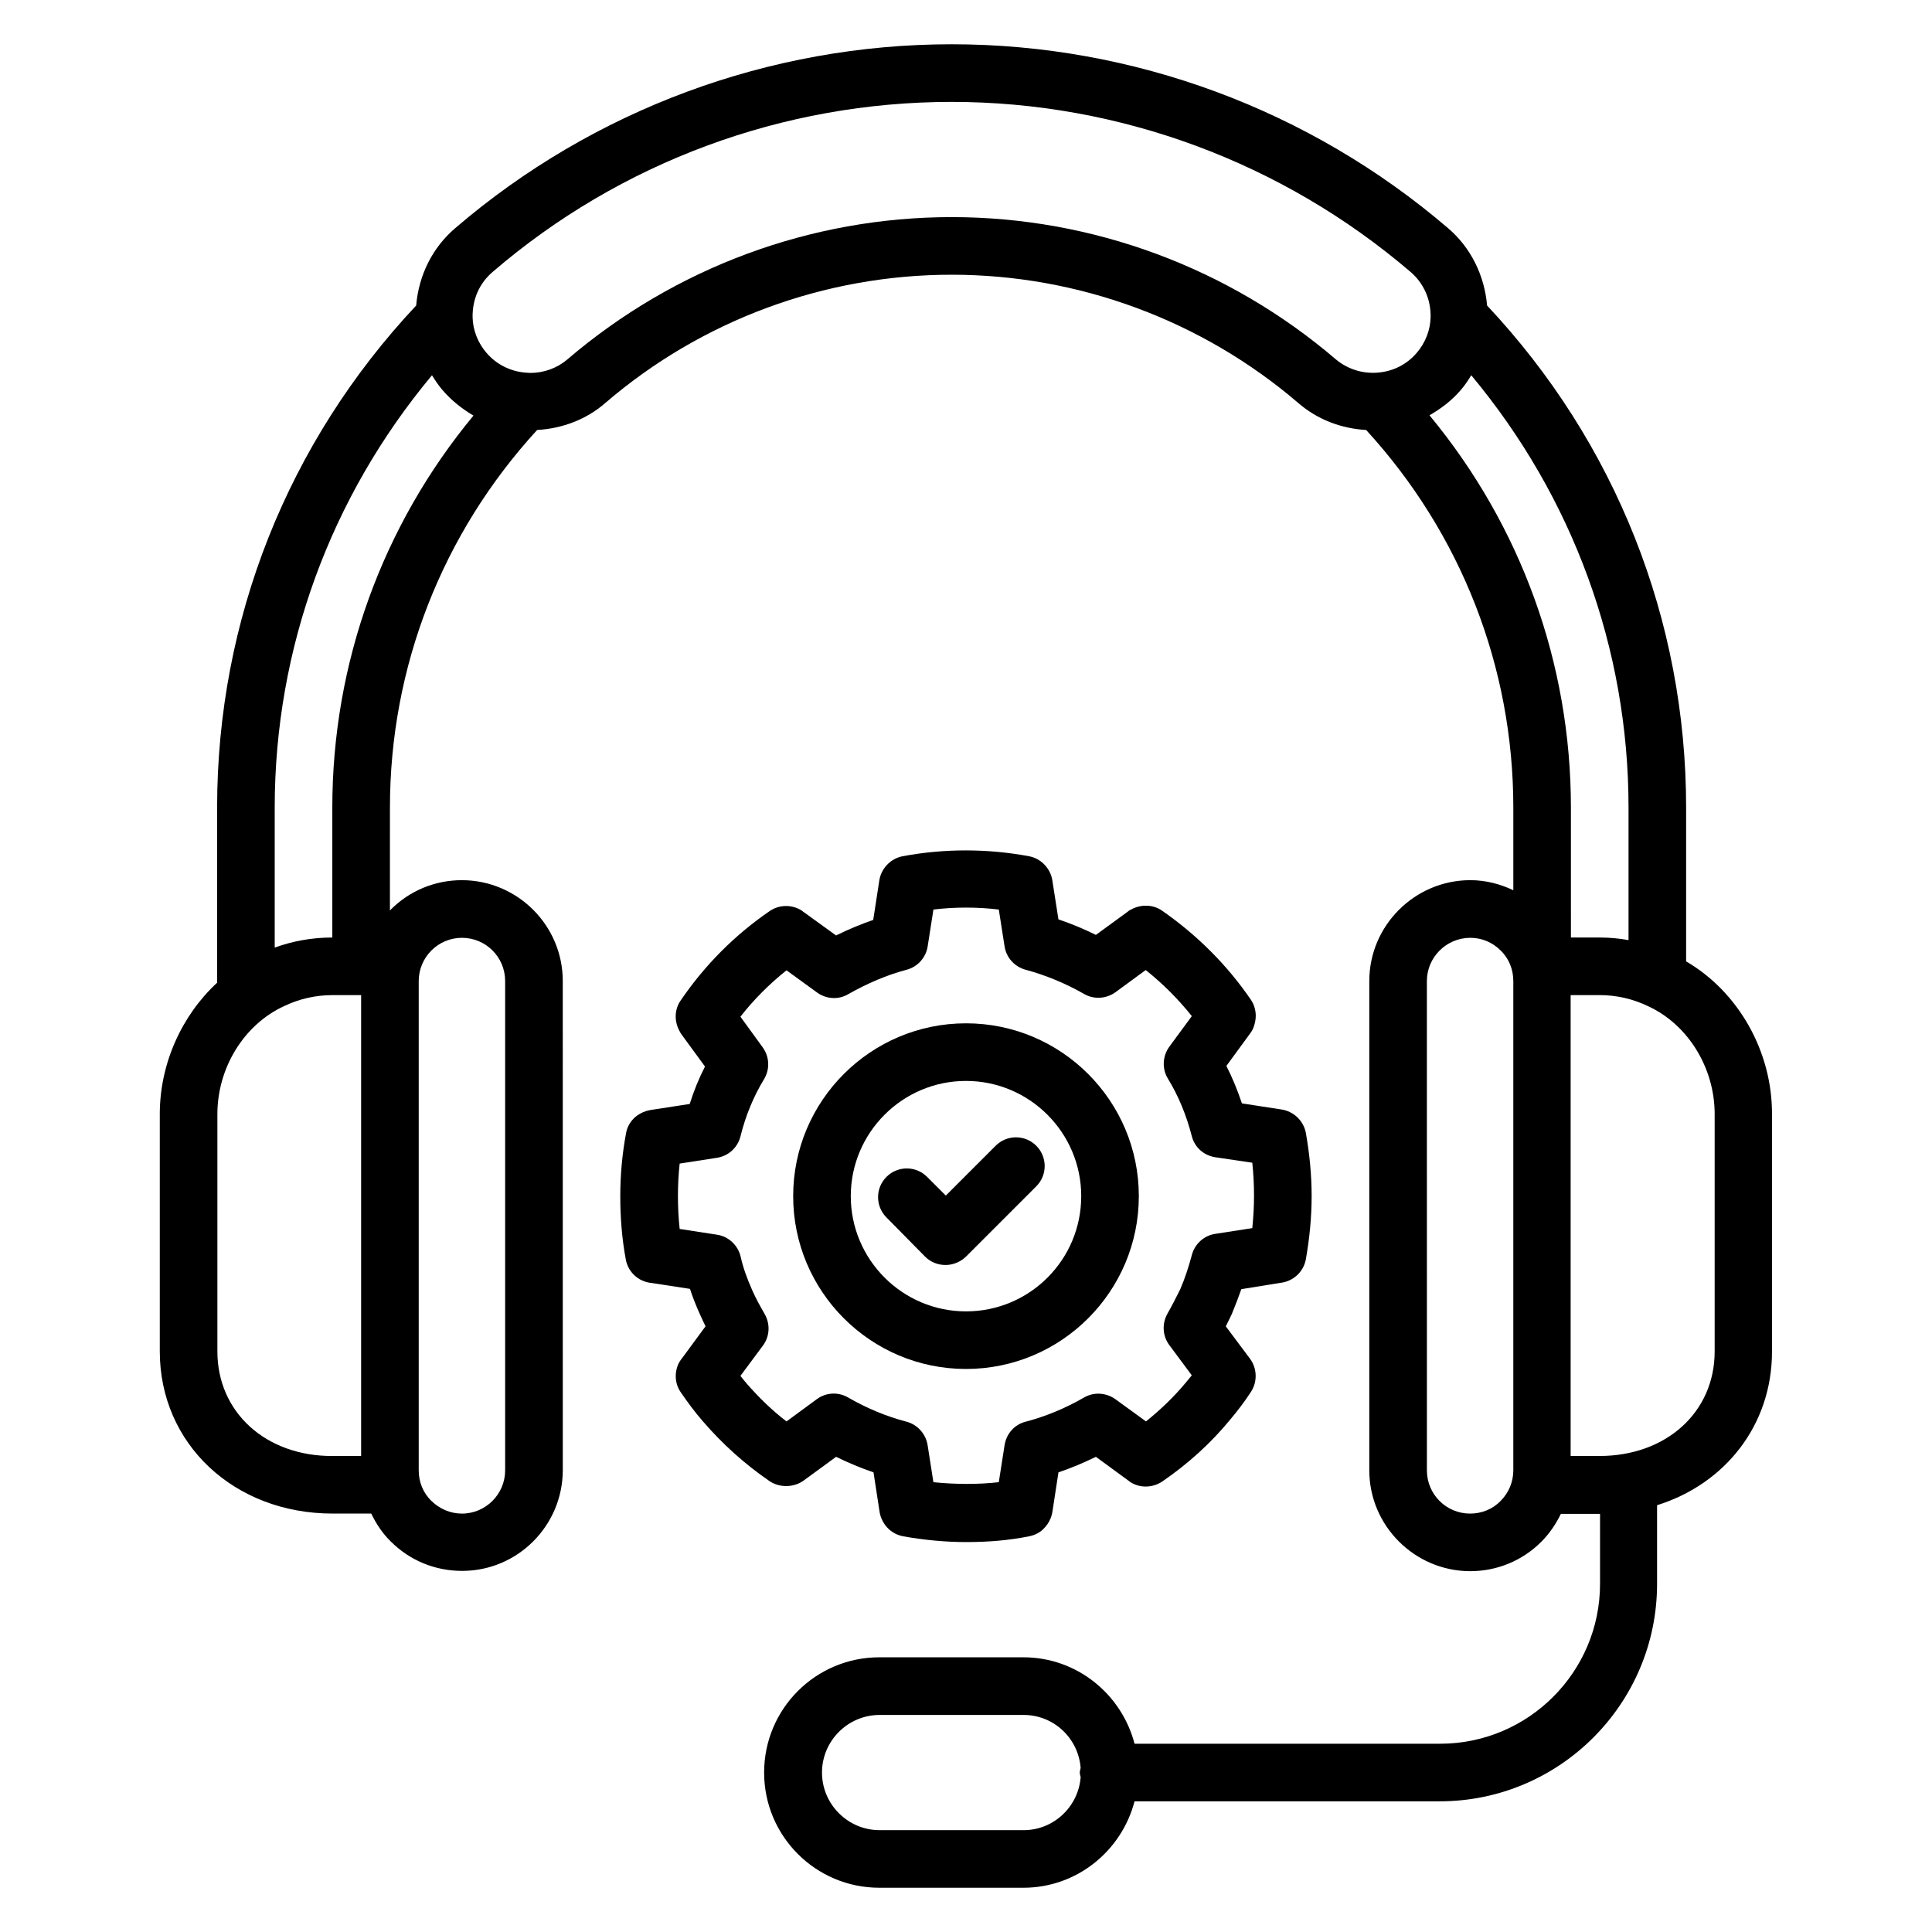 <?xml version="1.0" encoding="UTF-8"?>
<!-- Uploaded to: ICON Repo, www.iconrepo.com, Generator: ICON Repo Mixer Tools -->
<svg fill="#000000" width="800px" height="800px" version="1.1" viewBox="144 144 512 512" xmlns="http://www.w3.org/2000/svg">
 <g>
  <path d="m590.84 398.78v-40.762c0-49.695-18.703-96.793-52.746-133.05-0.688-7.938-4.273-15.344-10.383-20.535-36.641-31.375-83.359-48.703-131.52-48.703-48.242 0-94.961 17.328-131.52 48.703-6.106 5.191-9.695 12.52-10.383 20.535-34.047 36.258-52.75 83.355-52.75 133.05v46.41c-9.391 8.703-15.191 21.449-15.191 34.809v62.898c0 24.504 19.695 42.977 45.801 42.977h10.23c1.297 2.672 2.977 5.266 5.191 7.406 5.039 5.039 11.754 7.785 18.855 7.785h0.078c14.656 0 26.641-11.984 26.641-26.719l-0.004-129.61c0-14.656-11.91-26.641-26.641-26.719h-0.078c-7.098 0-13.816 2.75-18.855 7.785-0.078 0.078-0.152 0.23-0.23 0.305l0.004-27.324c0-37.328 13.895-72.672 39.008-100.07 6.719-0.383 13.129-2.824 18.09-7.176 25.496-21.91 58.094-33.969 91.758-33.969 33.586 0 66.258 12.062 91.832 33.969 5.113 4.426 11.375 6.793 18.016 7.176 25.109 27.402 39.004 62.746 39.004 100.07v21.906c-3.512-1.68-7.406-2.672-11.375-2.672h-0.152c-14.656 0.078-26.641 12.062-26.641 26.719v129.69c0 14.656 11.984 26.641 26.641 26.719h0.078c7.098 0 13.816-2.75 18.855-7.785 2.215-2.215 3.894-4.734 5.191-7.406h10.305 0.078v18.551c0 23.359-19.008 42.367-42.367 42.367l-80.992-0.004c-3.434-13.129-15.266-22.902-29.465-22.902h-38.168c-16.871 0-30.535 13.664-30.535 30.535s13.664 30.535 30.535 30.535h38.168c14.199 0 26.031-9.77 29.465-22.902h80.84c31.832 0 57.633-25.879 57.633-57.633v-20.84c18.09-5.648 30.457-21.297 30.457-40.688v-62.898c0.074-16.793-9.012-32.516-22.75-40.531zm-175.57 230.23h-38.168c-8.398 0-15.266-6.871-15.266-15.266 0-8.398 6.871-15.266 15.266-15.266h38.168c8.016 0 14.504 6.184 15.113 14.047-0.078 0.383-0.23 0.762-0.23 1.223 0 0.457 0.152 0.762 0.23 1.223-0.609 7.856-7.176 14.039-15.113 14.039zm-213.66-126.87v-62.898c0-12.215 7.023-23.738 17.711-28.625 3.969-1.91 8.32-2.902 12.824-2.902h7.555v122.14h-7.559c-17.707 0.078-30.531-11.602-30.531-27.711zm64.809-109.61c6.336 0 11.449 5.113 11.449 11.449v129.69c0 6.258-5.113 11.449-11.449 11.449-3.055 0-5.879-1.223-8.09-3.359-2.215-2.137-3.363-5.035-3.363-8.09v-129.69c0-3.055 1.223-5.953 3.359-8.09 2.137-2.141 5.039-3.359 8.094-3.359zm-34.352-34.504v34.426c-5.344 0-10.457 0.918-15.266 2.672v-37.098c0-42.215 14.809-82.363 41.68-114.58 0.84 1.375 1.754 2.75 2.824 3.969 2.367 2.75 5.191 4.961 8.168 6.719-24.125 29.156-37.406 65.57-37.406 103.89zm164.12-156.49c-37.25 0-73.359 13.359-101.83 37.711-2.672 2.289-6.184 3.586-9.848 3.586l-1.145-0.078c-4.121-0.305-7.863-2.215-10.457-5.266-2.289-2.672-3.586-6.031-3.664-9.391-0.078-4.734 1.754-9.008 5.344-12.062 33.816-29.078 76.945-45.031 121.6-45.031 44.504 0 87.707 16.031 121.6 45.039 3.512 2.977 5.418 7.328 5.344 11.984-0.078 3.434-1.375 6.793-3.664 9.465-2.672 3.129-6.336 4.961-10.457 5.266-4.047 0.305-8.016-0.992-11.07-3.586-28.398-24.277-64.504-37.637-101.75-37.637zm126.64 52.52c3.055-1.754 5.879-3.894 8.246-6.641 1.07-1.223 1.984-2.594 2.824-3.969 26.867 32.211 41.68 72.363 41.68 114.58v35.113c-2.519-0.457-5.039-0.688-7.633-0.688h-7.633l-0.004-34.426c0-38.32-13.281-74.734-37.48-103.97zm10.766 291.06c-6.336 0-11.449-5.113-11.449-11.449l-0.004-129.69c0-6.258 5.113-11.375 11.375-11.449h0.078c3.055 0 5.879 1.145 8.09 3.359 2.215 2.137 3.359 5.039 3.359 8.09v129.69c0 3.055-1.223 5.953-3.359 8.09-2.137 2.215-5.039 3.359-8.09 3.359zm64.809-42.977c0 16.105-12.824 27.711-30.535 27.711h-7.633v-122.14h7.633c4.582 0 8.855 0.992 12.977 2.977 10.535 4.887 17.559 16.336 17.559 28.551z"/>
  <path d="m357.02 536.33 8.551-6.258c3.281 1.602 6.566 2.977 9.922 4.121l1.602 10.457c0.23 1.527 0.992 3.055 2.062 4.199 1.145 1.223 2.594 1.984 4.199 2.289 5.574 0.992 11.223 1.527 16.719 1.527 5.879 0 11.297-0.457 16.641-1.527 1.602-0.305 3.055-1.07 4.121-2.289 1.07-1.145 1.832-2.672 2.062-4.199l1.602-10.457c3.359-1.145 6.641-2.519 9.922-4.121l8.551 6.258c0.152 0.078 0.305 0.23 0.383 0.305 2.519 1.754 5.953 1.754 8.625 0 6.793-4.656 12.902-10.152 18.09-16.488 1.91-2.289 3.742-4.656 5.418-7.25 1.527-2.289 1.68-5.266 0.457-7.711-0.23-0.457-0.457-0.84-0.762-1.223l-6.336-8.473c0.535-1.07 1.07-2.137 1.602-3.281 0.918-2.215 1.754-4.426 2.519-6.566l10.383-1.68c3.359-0.383 6.106-2.902 6.719-6.258 0.992-5.727 1.527-11.223 1.527-16.719 0-5.496-0.535-11.07-1.527-16.719-0.609-3.281-3.281-5.801-6.566-6.258l-10.383-1.602c-1.145-3.434-2.519-6.793-4.121-9.922l6.258-8.551c0.535-0.688 0.918-1.449 1.145-2.289 0.23-0.762 0.383-1.602 0.383-2.441 0-1.527-0.457-3.055-1.297-4.273-6.258-9.16-14.199-17.098-23.512-23.586-2.367-1.68-5.648-1.754-8.246-0.305-0.305 0.152-0.609 0.305-0.84 0.535l-8.473 6.184c-3.207-1.602-6.566-2.977-9.922-4.121l-1.602-10.238c-0.457-3.207-2.977-5.879-6.184-6.488-11.07-2.062-22.52-2.062-33.512 0-3.207 0.609-5.727 3.281-6.184 6.488l-1.602 10.383c-3.281 1.145-6.641 2.519-9.848 4.121l-8.551-6.184c-0.152-0.078-0.23-0.152-0.383-0.305-2.594-1.754-6.031-1.754-8.625 0-9.238 6.336-17.176 14.273-23.586 23.664-1.68 2.367-1.754 5.418-0.457 7.938 0.152 0.383 0.383 0.688 0.609 1.07l6.258 8.551c-1.602 3.129-2.977 6.488-4.047 9.922l-10.383 1.602c-1.754 0.305-3.434 1.145-4.582 2.367-0.992 1.07-1.68 2.367-1.91 3.816-0.992 5.266-1.527 10.914-1.527 16.719 0 5.648 0.457 11.297 1.449 16.641 0.535 3.055 2.824 5.418 5.727 6.106 0.305 0.078 0.609 0.152 0.84 0.152l10.457 1.602c0.688 2.137 1.527 4.273 2.594 6.641 0.457 1.07 0.992 2.137 1.527 3.281l-5.953 8.09c-0.383 0.457-0.762 0.992-1.07 1.527-1.297 2.519-1.145 5.574 0.457 7.863 1.832 2.672 3.742 5.266 5.879 7.711 5.191 6.031 11.145 11.375 17.711 15.879 2.684 1.758 6.422 1.684 9.02-0.227zm-15.117-25.648c-0.609-0.688-1.145-1.375-1.68-2.062l5.953-8.016c1.832-2.441 1.984-5.727 0.457-8.398-1.145-1.984-2.289-4.047-3.207-6.106-1.527-3.434-2.519-6.258-3.129-9.008-0.688-3.055-3.207-5.418-6.258-5.879l-9.922-1.527c-0.305-2.82-0.457-5.719-0.457-8.699 0-2.977 0.152-5.879 0.457-8.625l9.848-1.527c3.055-0.457 5.496-2.672 6.258-5.648 1.375-5.574 3.512-10.688 6.258-15.191 1.602-2.672 1.449-5.953-0.383-8.473l-5.879-8.09c3.586-4.582 7.711-8.703 12.215-12.289l8.09 5.879c2.441 1.754 5.648 1.984 8.246 0.457 5.113-2.902 10.305-5.113 15.496-6.488 2.902-0.762 5.113-3.207 5.574-6.184l1.527-9.77c5.727-0.688 11.527-0.688 17.328 0l1.527 9.77c0.457 2.977 2.672 5.418 5.574 6.184 5.344 1.449 10.535 3.586 15.496 6.414 2.594 1.527 5.879 1.297 8.32-0.457l8.016-5.879c4.582 3.664 8.625 7.711 12.215 12.215l-5.953 8.09c-1.832 2.519-1.984 5.879-0.383 8.473 2.75 4.504 4.887 9.617 6.336 15.266 0.762 2.977 3.207 5.113 6.258 5.574l9.77 1.449c0.305 2.902 0.457 5.801 0.457 8.625 0 2.902-0.152 5.727-0.457 8.703l-9.848 1.527c-2.977 0.457-5.418 2.672-6.184 5.648-0.84 3.129-1.832 6.184-3.055 9.008-1.07 2.137-2.137 4.273-3.359 6.414-1.527 2.672-1.375 5.953 0.457 8.398l5.953 8.016c-0.457 0.535-0.918 1.145-1.375 1.68-3.207 3.894-6.871 7.406-10.762 10.535l-8.09-5.879c-2.441-1.754-5.727-1.984-8.32-0.457-5.039 2.902-10.23 5.039-15.496 6.414-2.977 0.762-5.113 3.207-5.574 6.258l-1.527 9.77c-5.418 0.609-11.297 0.609-17.328 0l-1.527-9.77c-0.457-2.977-2.672-5.496-5.574-6.258-5.266-1.375-10.457-3.512-15.496-6.414-2.594-1.527-5.879-1.375-8.32 0.457l-8.016 5.879c-3.809-2.91-7.32-6.344-10.527-10.008z"/>
  <path d="m400 506.79c25.266 0 45.801-20.535 45.801-45.801s-20.535-45.801-45.801-45.801-45.801 20.535-45.801 45.801c0 25.27 20.531 45.801 45.801 45.801zm0-76.332c16.793 0 30.535 13.664 30.535 30.535 0 16.871-13.664 30.535-30.535 30.535s-30.535-13.742-30.535-30.535c0-16.797 13.664-30.535 30.535-30.535z"/>
  <path d="m389.16 477.02c1.449 1.449 3.359 2.215 5.418 2.215 2.062 0 3.969-0.84 5.418-2.215l18.625-18.625c2.977-2.977 2.977-7.785 0-10.762-2.977-2.977-7.785-2.977-10.762 0l-13.207 13.207-4.961-4.961c-2.977-2.977-7.785-2.977-10.762 0-2.977 2.977-2.977 7.785 0 10.762z"/>
 </g>
</svg>